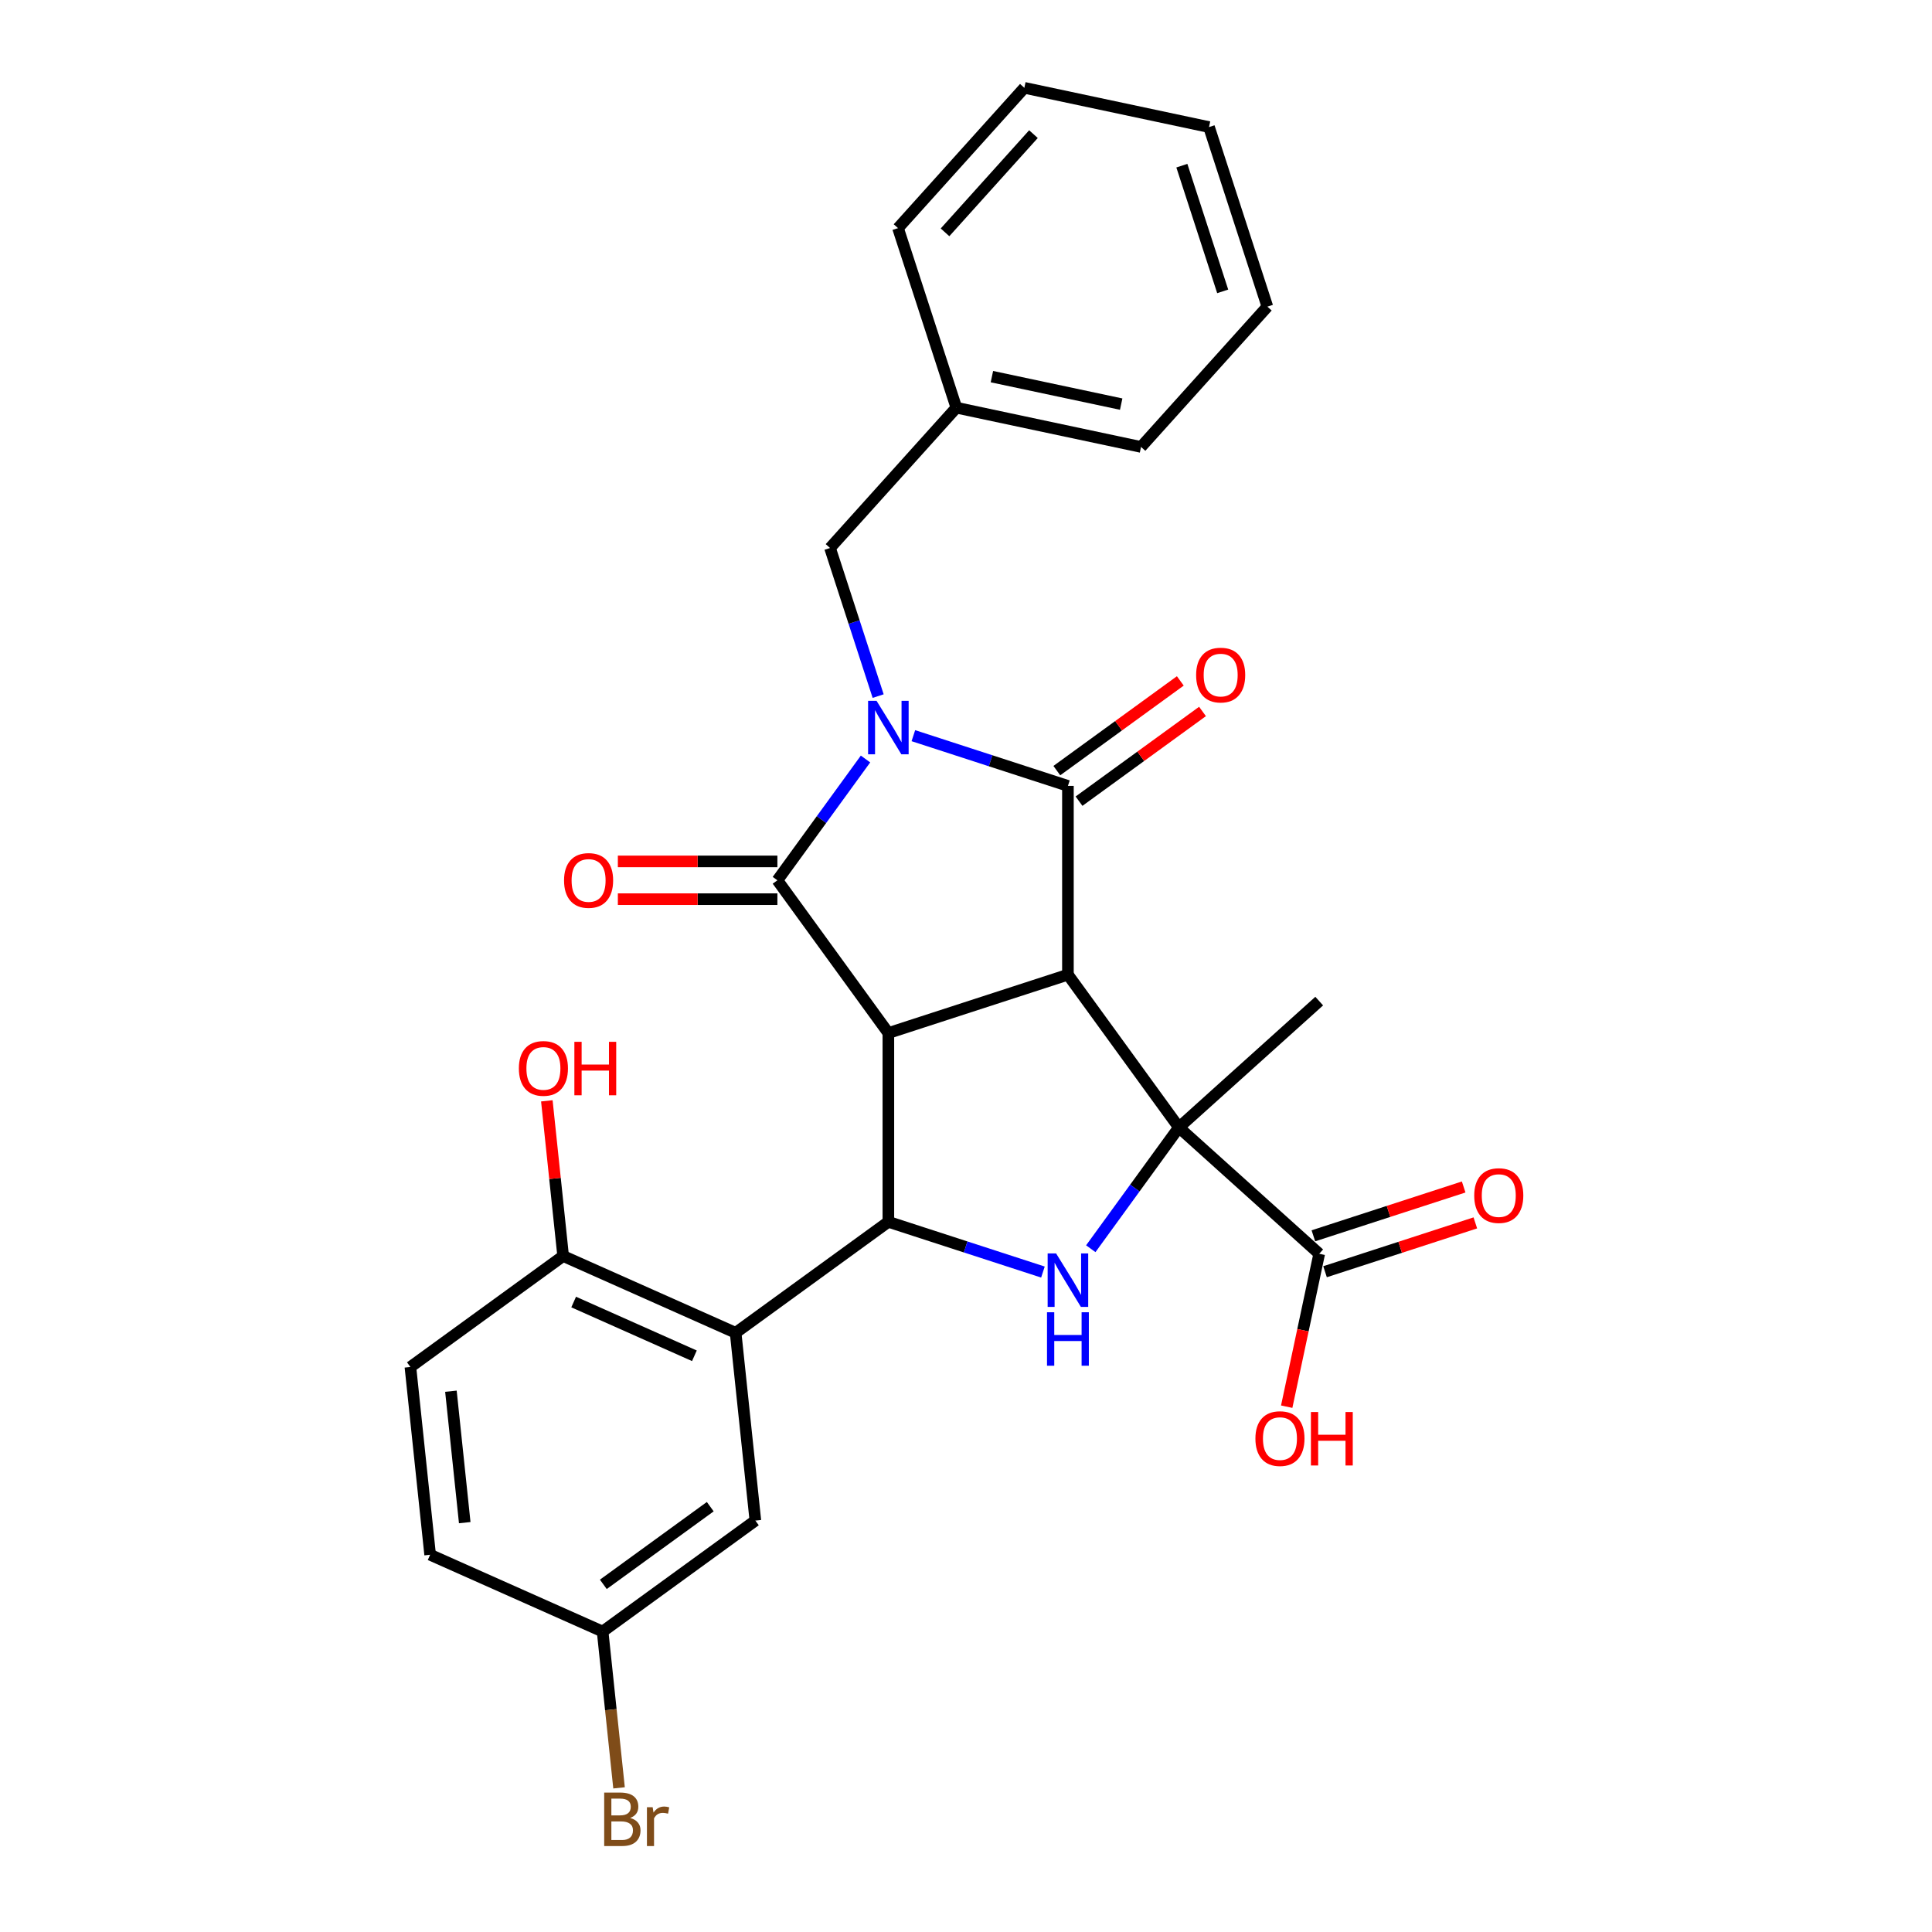 <?xml version='1.0' encoding='iso-8859-1'?>
<svg version='1.1' baseProfile='full'
              xmlns='http://www.w3.org/2000/svg'
                      xmlns:rdkit='http://www.rdkit.org/xml'
                      xmlns:xlink='http://www.w3.org/1999/xlink'
                  xml:space='preserve'
width='1000px' height='1000px' viewBox='0 0 1000 1000'>
<!-- END OF HEADER -->
<rect style='opacity:1.0;fill:#FFFFFF;stroke:none' width='1000' height='1000' x='0' y='0'> </rect>
<path class='bond-2' d='M 472.756,380.783 L 512.757,393.78' style='fill:none;fill-rule:evenodd;stroke:#0000FF;stroke-width:6px;stroke-linecap:butt;stroke-linejoin:miter;stroke-opacity:1' />
<path class='bond-2' d='M 512.757,393.78 L 552.757,406.777' style='fill:none;fill-rule:evenodd;stroke:#000000;stroke-width:6px;stroke-linecap:butt;stroke-linejoin:miter;stroke-opacity:1' />
<path class='bond-3' d='M 447.989,392.859 L 425.183,424.249' style='fill:none;fill-rule:evenodd;stroke:#0000FF;stroke-width:6px;stroke-linecap:butt;stroke-linejoin:miter;stroke-opacity:1' />
<path class='bond-3' d='M 425.183,424.249 L 402.378,455.638' style='fill:none;fill-rule:evenodd;stroke:#000000;stroke-width:6px;stroke-linecap:butt;stroke-linejoin:miter;stroke-opacity:1' />
<path class='bond-9' d='M 454.528,360.298 L 442.074,321.968' style='fill:none;fill-rule:evenodd;stroke:#0000FF;stroke-width:6px;stroke-linecap:butt;stroke-linejoin:miter;stroke-opacity:1' />
<path class='bond-9' d='M 442.074,321.968 L 429.62,283.639' style='fill:none;fill-rule:evenodd;stroke:#000000;stroke-width:6px;stroke-linecap:butt;stroke-linejoin:miter;stroke-opacity:1' />
<path class='bond-0' d='M 552.757,504.5 L 552.757,406.777' style='fill:none;fill-rule:evenodd;stroke:#000000;stroke-width:6px;stroke-linecap:butt;stroke-linejoin:miter;stroke-opacity:1' />
<path class='bond-4' d='M 552.757,504.5 L 610.197,583.559' style='fill:none;fill-rule:evenodd;stroke:#000000;stroke-width:6px;stroke-linecap:butt;stroke-linejoin:miter;stroke-opacity:1' />
<path class='bond-28' d='M 552.757,504.5 L 459.818,534.698' style='fill:none;fill-rule:evenodd;stroke:#000000;stroke-width:6px;stroke-linecap:butt;stroke-linejoin:miter;stroke-opacity:1' />
<path class='bond-1' d='M 459.818,534.698 L 402.378,455.638' style='fill:none;fill-rule:evenodd;stroke:#000000;stroke-width:6px;stroke-linecap:butt;stroke-linejoin:miter;stroke-opacity:1' />
<path class='bond-5' d='M 459.818,534.698 L 459.818,632.42' style='fill:none;fill-rule:evenodd;stroke:#000000;stroke-width:6px;stroke-linecap:butt;stroke-linejoin:miter;stroke-opacity:1' />
<path class='bond-11' d='M 558.501,414.683 L 590.458,391.465' style='fill:none;fill-rule:evenodd;stroke:#000000;stroke-width:6px;stroke-linecap:butt;stroke-linejoin:miter;stroke-opacity:1' />
<path class='bond-11' d='M 590.458,391.465 L 622.414,368.248' style='fill:none;fill-rule:evenodd;stroke:#FF0000;stroke-width:6px;stroke-linecap:butt;stroke-linejoin:miter;stroke-opacity:1' />
<path class='bond-11' d='M 547.013,398.871 L 578.97,375.653' style='fill:none;fill-rule:evenodd;stroke:#000000;stroke-width:6px;stroke-linecap:butt;stroke-linejoin:miter;stroke-opacity:1' />
<path class='bond-11' d='M 578.97,375.653 L 610.926,352.436' style='fill:none;fill-rule:evenodd;stroke:#FF0000;stroke-width:6px;stroke-linecap:butt;stroke-linejoin:miter;stroke-opacity:1' />
<path class='bond-10' d='M 402.378,445.866 L 361.09,445.866' style='fill:none;fill-rule:evenodd;stroke:#000000;stroke-width:6px;stroke-linecap:butt;stroke-linejoin:miter;stroke-opacity:1' />
<path class='bond-10' d='M 361.09,445.866 L 319.802,445.866' style='fill:none;fill-rule:evenodd;stroke:#FF0000;stroke-width:6px;stroke-linecap:butt;stroke-linejoin:miter;stroke-opacity:1' />
<path class='bond-10' d='M 402.378,465.41 L 361.09,465.41' style='fill:none;fill-rule:evenodd;stroke:#000000;stroke-width:6px;stroke-linecap:butt;stroke-linejoin:miter;stroke-opacity:1' />
<path class='bond-10' d='M 361.09,465.41 L 319.802,465.41' style='fill:none;fill-rule:evenodd;stroke:#FF0000;stroke-width:6px;stroke-linecap:butt;stroke-linejoin:miter;stroke-opacity:1' />
<path class='bond-8' d='M 610.197,583.559 L 682.82,648.948' style='fill:none;fill-rule:evenodd;stroke:#000000;stroke-width:6px;stroke-linecap:butt;stroke-linejoin:miter;stroke-opacity:1' />
<path class='bond-17' d='M 610.197,583.559 L 682.82,518.17' style='fill:none;fill-rule:evenodd;stroke:#000000;stroke-width:6px;stroke-linecap:butt;stroke-linejoin:miter;stroke-opacity:1' />
<path class='bond-29' d='M 610.197,583.559 L 587.392,614.948' style='fill:none;fill-rule:evenodd;stroke:#000000;stroke-width:6px;stroke-linecap:butt;stroke-linejoin:miter;stroke-opacity:1' />
<path class='bond-29' d='M 587.392,614.948 L 564.586,646.338' style='fill:none;fill-rule:evenodd;stroke:#0000FF;stroke-width:6px;stroke-linecap:butt;stroke-linejoin:miter;stroke-opacity:1' />
<path class='bond-6' d='M 459.818,632.42 L 499.818,645.417' style='fill:none;fill-rule:evenodd;stroke:#000000;stroke-width:6px;stroke-linecap:butt;stroke-linejoin:miter;stroke-opacity:1' />
<path class='bond-6' d='M 499.818,645.417 L 539.819,658.414' style='fill:none;fill-rule:evenodd;stroke:#0000FF;stroke-width:6px;stroke-linecap:butt;stroke-linejoin:miter;stroke-opacity:1' />
<path class='bond-7' d='M 459.818,632.42 L 380.758,689.86' style='fill:none;fill-rule:evenodd;stroke:#000000;stroke-width:6px;stroke-linecap:butt;stroke-linejoin:miter;stroke-opacity:1' />
<path class='bond-12' d='M 380.758,689.86 L 291.484,650.113' style='fill:none;fill-rule:evenodd;stroke:#000000;stroke-width:6px;stroke-linecap:butt;stroke-linejoin:miter;stroke-opacity:1' />
<path class='bond-12' d='M 359.418,701.753 L 296.926,673.93' style='fill:none;fill-rule:evenodd;stroke:#000000;stroke-width:6px;stroke-linecap:butt;stroke-linejoin:miter;stroke-opacity:1' />
<path class='bond-13' d='M 380.758,689.86 L 390.973,787.048' style='fill:none;fill-rule:evenodd;stroke:#000000;stroke-width:6px;stroke-linecap:butt;stroke-linejoin:miter;stroke-opacity:1' />
<path class='bond-14' d='M 685.839,658.242 L 724.736,645.604' style='fill:none;fill-rule:evenodd;stroke:#000000;stroke-width:6px;stroke-linecap:butt;stroke-linejoin:miter;stroke-opacity:1' />
<path class='bond-14' d='M 724.736,645.604 L 763.632,632.966' style='fill:none;fill-rule:evenodd;stroke:#FF0000;stroke-width:6px;stroke-linecap:butt;stroke-linejoin:miter;stroke-opacity:1' />
<path class='bond-14' d='M 679.8,639.654 L 718.696,627.016' style='fill:none;fill-rule:evenodd;stroke:#000000;stroke-width:6px;stroke-linecap:butt;stroke-linejoin:miter;stroke-opacity:1' />
<path class='bond-14' d='M 718.696,627.016 L 757.593,614.378' style='fill:none;fill-rule:evenodd;stroke:#FF0000;stroke-width:6px;stroke-linecap:butt;stroke-linejoin:miter;stroke-opacity:1' />
<path class='bond-18' d='M 682.82,648.948 L 674.408,688.523' style='fill:none;fill-rule:evenodd;stroke:#000000;stroke-width:6px;stroke-linecap:butt;stroke-linejoin:miter;stroke-opacity:1' />
<path class='bond-18' d='M 674.408,688.523 L 665.996,728.099' style='fill:none;fill-rule:evenodd;stroke:#FF0000;stroke-width:6px;stroke-linecap:butt;stroke-linejoin:miter;stroke-opacity:1' />
<path class='bond-19' d='M 429.62,283.639 L 495.009,211.017' style='fill:none;fill-rule:evenodd;stroke:#000000;stroke-width:6px;stroke-linecap:butt;stroke-linejoin:miter;stroke-opacity:1' />
<path class='bond-15' d='M 291.484,650.113 L 212.425,707.553' style='fill:none;fill-rule:evenodd;stroke:#000000;stroke-width:6px;stroke-linecap:butt;stroke-linejoin:miter;stroke-opacity:1' />
<path class='bond-21' d='M 291.484,650.113 L 287.263,609.953' style='fill:none;fill-rule:evenodd;stroke:#000000;stroke-width:6px;stroke-linecap:butt;stroke-linejoin:miter;stroke-opacity:1' />
<path class='bond-21' d='M 287.263,609.953 L 283.042,569.792' style='fill:none;fill-rule:evenodd;stroke:#FF0000;stroke-width:6px;stroke-linecap:butt;stroke-linejoin:miter;stroke-opacity:1' />
<path class='bond-16' d='M 390.973,787.048 L 311.914,844.488' style='fill:none;fill-rule:evenodd;stroke:#000000;stroke-width:6px;stroke-linecap:butt;stroke-linejoin:miter;stroke-opacity:1' />
<path class='bond-16' d='M 367.626,779.852 L 312.285,820.06' style='fill:none;fill-rule:evenodd;stroke:#000000;stroke-width:6px;stroke-linecap:butt;stroke-linejoin:miter;stroke-opacity:1' />
<path class='bond-31' d='M 212.425,707.553 L 222.639,804.74' style='fill:none;fill-rule:evenodd;stroke:#000000;stroke-width:6px;stroke-linecap:butt;stroke-linejoin:miter;stroke-opacity:1' />
<path class='bond-31' d='M 233.394,720.088 L 240.545,788.119' style='fill:none;fill-rule:evenodd;stroke:#000000;stroke-width:6px;stroke-linecap:butt;stroke-linejoin:miter;stroke-opacity:1' />
<path class='bond-20' d='M 311.914,844.488 L 222.639,804.74' style='fill:none;fill-rule:evenodd;stroke:#000000;stroke-width:6px;stroke-linecap:butt;stroke-linejoin:miter;stroke-opacity:1' />
<path class='bond-22' d='M 311.914,844.488 L 316.165,884.941' style='fill:none;fill-rule:evenodd;stroke:#000000;stroke-width:6px;stroke-linecap:butt;stroke-linejoin:miter;stroke-opacity:1' />
<path class='bond-22' d='M 316.165,884.941 L 320.417,925.395' style='fill:none;fill-rule:evenodd;stroke:#7F4C19;stroke-width:6px;stroke-linecap:butt;stroke-linejoin:miter;stroke-opacity:1' />
<path class='bond-23' d='M 495.009,211.017 L 590.596,231.334' style='fill:none;fill-rule:evenodd;stroke:#000000;stroke-width:6px;stroke-linecap:butt;stroke-linejoin:miter;stroke-opacity:1' />
<path class='bond-23' d='M 513.411,194.947 L 580.322,209.169' style='fill:none;fill-rule:evenodd;stroke:#000000;stroke-width:6px;stroke-linecap:butt;stroke-linejoin:miter;stroke-opacity:1' />
<path class='bond-24' d='M 495.009,211.017 L 464.811,118.077' style='fill:none;fill-rule:evenodd;stroke:#000000;stroke-width:6px;stroke-linecap:butt;stroke-linejoin:miter;stroke-opacity:1' />
<path class='bond-26' d='M 590.596,231.334 L 655.986,158.712' style='fill:none;fill-rule:evenodd;stroke:#000000;stroke-width:6px;stroke-linecap:butt;stroke-linejoin:miter;stroke-opacity:1' />
<path class='bond-25' d='M 464.811,118.077 L 530.2,45.455' style='fill:none;fill-rule:evenodd;stroke:#000000;stroke-width:6px;stroke-linecap:butt;stroke-linejoin:miter;stroke-opacity:1' />
<path class='bond-25' d='M 489.144,120.261 L 534.916,69.426' style='fill:none;fill-rule:evenodd;stroke:#000000;stroke-width:6px;stroke-linecap:butt;stroke-linejoin:miter;stroke-opacity:1' />
<path class='bond-27' d='M 530.2,45.455 L 625.788,65.772' style='fill:none;fill-rule:evenodd;stroke:#000000;stroke-width:6px;stroke-linecap:butt;stroke-linejoin:miter;stroke-opacity:1' />
<path class='bond-30' d='M 655.986,158.712 L 625.788,65.772' style='fill:none;fill-rule:evenodd;stroke:#000000;stroke-width:6px;stroke-linecap:butt;stroke-linejoin:miter;stroke-opacity:1' />
<path class='bond-30' d='M 632.868,150.811 L 611.729,85.753' style='fill:none;fill-rule:evenodd;stroke:#000000;stroke-width:6px;stroke-linecap:butt;stroke-linejoin:miter;stroke-opacity:1' />
<path  class='atom-0' d='M 453.7 362.741
L 462.769 377.4
Q 463.668 378.846, 465.114 381.465
Q 466.56 384.084, 466.639 384.24
L 466.639 362.741
L 470.313 362.741
L 470.313 390.416
L 466.521 390.416
L 456.788 374.39
Q 455.655 372.513, 454.443 370.364
Q 453.27 368.214, 452.918 367.549
L 452.918 390.416
L 449.322 390.416
L 449.322 362.741
L 453.7 362.741
' fill='#0000FF'/>
<path  class='atom-7' d='M 546.64 648.781
L 555.709 663.439
Q 556.608 664.885, 558.054 667.504
Q 559.5 670.123, 559.579 670.28
L 559.579 648.781
L 563.253 648.781
L 563.253 676.456
L 559.461 676.456
L 549.728 660.429
Q 548.594 658.553, 547.383 656.403
Q 546.21 654.253, 545.858 653.589
L 545.858 676.456
L 542.262 676.456
L 542.262 648.781
L 546.64 648.781
' fill='#0000FF'/>
<path  class='atom-7' d='M 541.93 679.223
L 545.682 679.223
L 545.682 690.989
L 559.833 690.989
L 559.833 679.223
L 563.585 679.223
L 563.585 706.898
L 559.833 706.898
L 559.833 694.116
L 545.682 694.116
L 545.682 706.898
L 541.93 706.898
L 541.93 679.223
' fill='#0000FF'/>
<path  class='atom-11' d='M 291.951 455.716
Q 291.951 449.071, 295.234 445.358
Q 298.518 441.644, 304.655 441.644
Q 310.792 441.644, 314.075 445.358
Q 317.359 449.071, 317.359 455.716
Q 317.359 462.44, 314.036 466.27
Q 310.714 470.062, 304.655 470.062
Q 298.557 470.062, 295.234 466.27
Q 291.951 462.479, 291.951 455.716
M 304.655 466.935
Q 308.876 466.935, 311.144 464.12
Q 313.45 461.267, 313.45 455.716
Q 313.45 450.283, 311.144 447.547
Q 308.876 444.771, 304.655 444.771
Q 300.433 444.771, 298.127 447.508
Q 295.86 450.244, 295.86 455.716
Q 295.86 461.306, 298.127 464.12
Q 300.433 466.935, 304.655 466.935
' fill='#FF0000'/>
<path  class='atom-12' d='M 619.113 349.415
Q 619.113 342.77, 622.396 339.056
Q 625.68 335.343, 631.817 335.343
Q 637.954 335.343, 641.237 339.056
Q 644.521 342.77, 644.521 349.415
Q 644.521 356.138, 641.198 359.969
Q 637.876 363.761, 631.817 363.761
Q 625.719 363.761, 622.396 359.969
Q 619.113 356.177, 619.113 349.415
M 631.817 360.633
Q 636.039 360.633, 638.306 357.819
Q 640.612 354.966, 640.612 349.415
Q 640.612 343.982, 638.306 341.245
Q 636.039 338.47, 631.817 338.47
Q 627.595 338.47, 625.289 341.206
Q 623.022 343.942, 623.022 349.415
Q 623.022 355.005, 625.289 357.819
Q 627.595 360.633, 631.817 360.633
' fill='#FF0000'/>
<path  class='atom-15' d='M 763.056 618.828
Q 763.056 612.183, 766.339 608.47
Q 769.623 604.756, 775.76 604.756
Q 781.897 604.756, 785.18 608.47
Q 788.464 612.183, 788.464 618.828
Q 788.464 625.552, 785.141 629.382
Q 781.818 633.174, 775.76 633.174
Q 769.662 633.174, 766.339 629.382
Q 763.056 625.591, 763.056 618.828
M 775.76 630.047
Q 779.981 630.047, 782.248 627.233
Q 784.555 624.379, 784.555 618.828
Q 784.555 613.395, 782.248 610.659
Q 779.981 607.883, 775.76 607.883
Q 771.538 607.883, 769.232 610.62
Q 766.965 613.356, 766.965 618.828
Q 766.965 624.418, 769.232 627.233
Q 771.538 630.047, 775.76 630.047
' fill='#FF0000'/>
<path  class='atom-19' d='M 649.798 744.614
Q 649.798 737.969, 653.081 734.255
Q 656.365 730.542, 662.502 730.542
Q 668.639 730.542, 671.922 734.255
Q 675.206 737.969, 675.206 744.614
Q 675.206 751.337, 671.883 755.168
Q 668.561 758.959, 662.502 758.959
Q 656.404 758.959, 653.081 755.168
Q 649.798 751.376, 649.798 744.614
M 662.502 755.832
Q 666.724 755.832, 668.991 753.018
Q 671.297 750.164, 671.297 744.614
Q 671.297 739.18, 668.991 736.444
Q 666.724 733.669, 662.502 733.669
Q 658.28 733.669, 655.974 736.405
Q 653.707 739.141, 653.707 744.614
Q 653.707 750.203, 655.974 753.018
Q 658.28 755.832, 662.502 755.832
' fill='#FF0000'/>
<path  class='atom-19' d='M 678.529 730.854
L 682.281 730.854
L 682.281 742.62
L 696.431 742.62
L 696.431 730.854
L 700.184 730.854
L 700.184 758.529
L 696.431 758.529
L 696.431 745.747
L 682.281 745.747
L 682.281 758.529
L 678.529 758.529
L 678.529 730.854
' fill='#FF0000'/>
<path  class='atom-22' d='M 268.565 553.004
Q 268.565 546.358, 271.849 542.645
Q 275.132 538.932, 281.269 538.932
Q 287.406 538.932, 290.69 542.645
Q 293.973 546.358, 293.973 553.004
Q 293.973 559.727, 290.651 563.558
Q 287.328 567.349, 281.269 567.349
Q 275.171 567.349, 271.849 563.558
Q 268.565 559.766, 268.565 553.004
M 281.269 564.222
Q 285.491 564.222, 287.758 561.408
Q 290.064 558.554, 290.064 553.004
Q 290.064 547.57, 287.758 544.834
Q 285.491 542.059, 281.269 542.059
Q 277.048 542.059, 274.741 544.795
Q 272.474 547.531, 272.474 553.004
Q 272.474 558.593, 274.741 561.408
Q 277.048 564.222, 281.269 564.222
' fill='#FF0000'/>
<path  class='atom-22' d='M 297.296 539.244
L 301.048 539.244
L 301.048 551.01
L 315.199 551.01
L 315.199 539.244
L 318.951 539.244
L 318.951 566.919
L 315.199 566.919
L 315.199 554.137
L 301.048 554.137
L 301.048 566.919
L 297.296 566.919
L 297.296 539.244
' fill='#FF0000'/>
<path  class='atom-23' d='M 326.174 940.972
Q 328.832 941.714, 330.161 943.356
Q 331.529 944.959, 331.529 947.343
Q 331.529 951.174, 329.067 953.363
Q 326.643 955.513, 322.031 955.513
L 312.727 955.513
L 312.727 927.838
L 320.897 927.838
Q 325.627 927.838, 328.011 929.753
Q 330.396 931.668, 330.396 935.186
Q 330.396 939.369, 326.174 940.972
M 316.441 930.965
L 316.441 939.643
L 320.897 939.643
Q 323.633 939.643, 325.041 938.548
Q 326.487 937.415, 326.487 935.186
Q 326.487 930.965, 320.897 930.965
L 316.441 930.965
M 322.031 952.386
Q 324.728 952.386, 326.174 951.096
Q 327.62 949.806, 327.62 947.343
Q 327.62 945.076, 326.018 943.942
Q 324.454 942.77, 321.444 942.77
L 316.441 942.77
L 316.441 952.386
L 322.031 952.386
' fill='#7F4C19'/>
<path  class='atom-23' d='M 337.823 935.421
L 338.253 938.196
Q 340.363 935.069, 343.803 935.069
Q 344.898 935.069, 346.383 935.46
L 345.797 938.744
Q 344.116 938.353, 343.178 938.353
Q 341.536 938.353, 340.442 939.017
Q 339.386 939.643, 338.526 941.167
L 338.526 955.513
L 334.852 955.513
L 334.852 935.421
L 337.823 935.421
' fill='#7F4C19'/>
</svg>
